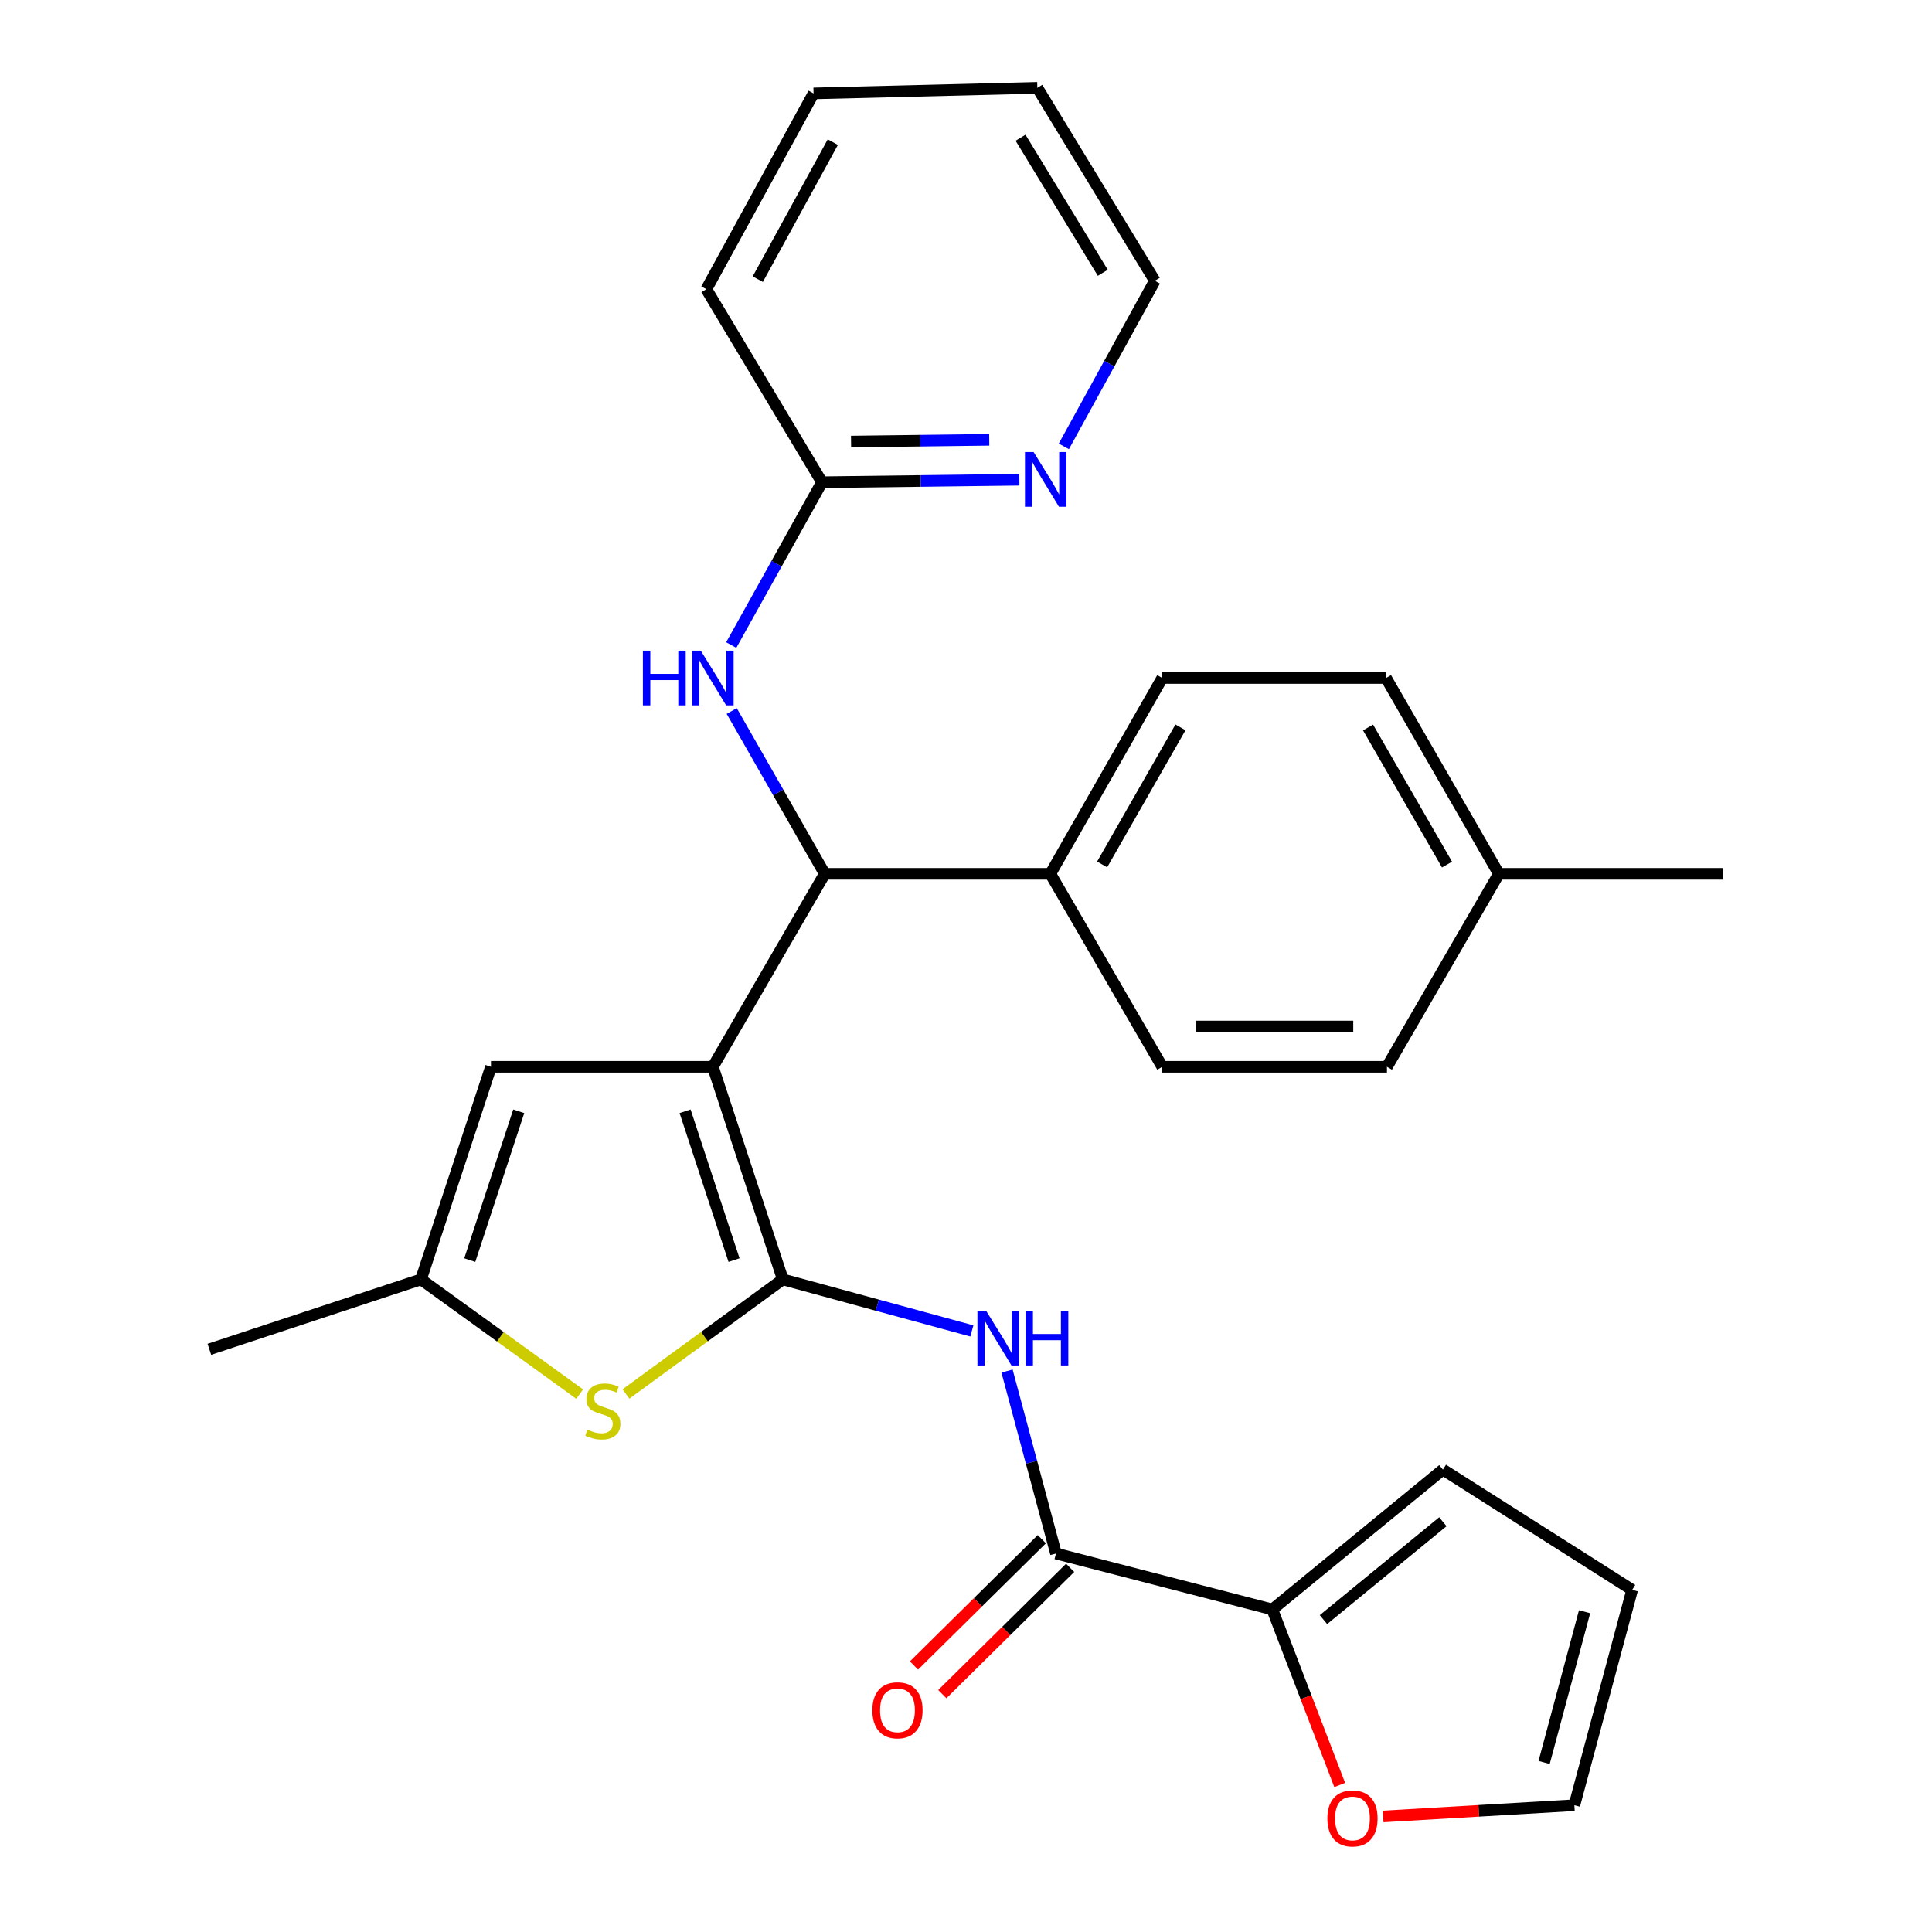 <?xml version='1.0' encoding='iso-8859-1'?>
<svg version='1.1' baseProfile='full'
              xmlns='http://www.w3.org/2000/svg'
                      xmlns:rdkit='http://www.rdkit.org/xml'
                      xmlns:xlink='http://www.w3.org/1999/xlink'
                  xml:space='preserve'
width='1000px' height='1000px' viewBox='0 0 1000 1000'>
<!-- END OF HEADER -->
<rect style='opacity:1.0;fill:#FFFFFF;stroke:none' width='1000' height='1000' x='0' y='0'> </rect>
<path class='bond-0' d='M 368.983,552.168 L 405.175,662.216' style='fill:none;fill-rule:evenodd;stroke:#000000;stroke-width:6px;stroke-linecap:butt;stroke-linejoin:miter;stroke-opacity:1' />
<path class='bond-0' d='M 354.602,575.19 L 379.937,652.224' style='fill:none;fill-rule:evenodd;stroke:#000000;stroke-width:6px;stroke-linecap:butt;stroke-linejoin:miter;stroke-opacity:1' />
<path class='bond-3' d='M 368.983,552.168 L 426.886,452.292' style='fill:none;fill-rule:evenodd;stroke:#000000;stroke-width:6px;stroke-linecap:butt;stroke-linejoin:miter;stroke-opacity:1' />
<path class='bond-5' d='M 368.983,552.168 L 254.127,552.168' style='fill:none;fill-rule:evenodd;stroke:#000000;stroke-width:6px;stroke-linecap:butt;stroke-linejoin:miter;stroke-opacity:1' />
<path class='bond-1' d='M 405.175,662.216 L 454.103,675.553' style='fill:none;fill-rule:evenodd;stroke:#000000;stroke-width:6px;stroke-linecap:butt;stroke-linejoin:miter;stroke-opacity:1' />
<path class='bond-1' d='M 454.103,675.553 L 503.031,688.889' style='fill:none;fill-rule:evenodd;stroke:#0000FF;stroke-width:6px;stroke-linecap:butt;stroke-linejoin:miter;stroke-opacity:1' />
<path class='bond-2' d='M 405.175,662.216 L 364.584,691.867' style='fill:none;fill-rule:evenodd;stroke:#000000;stroke-width:6px;stroke-linecap:butt;stroke-linejoin:miter;stroke-opacity:1' />
<path class='bond-2' d='M 364.584,691.867 L 323.994,721.517' style='fill:none;fill-rule:evenodd;stroke:#CCCC00;stroke-width:6px;stroke-linecap:butt;stroke-linejoin:miter;stroke-opacity:1' />
<path class='bond-4' d='M 521.233,709.65 L 533.903,756.869' style='fill:none;fill-rule:evenodd;stroke:#0000FF;stroke-width:6px;stroke-linecap:butt;stroke-linejoin:miter;stroke-opacity:1' />
<path class='bond-4' d='M 533.903,756.869 L 546.573,804.089' style='fill:none;fill-rule:evenodd;stroke:#000000;stroke-width:6px;stroke-linecap:butt;stroke-linejoin:miter;stroke-opacity:1' />
<path class='bond-28' d='M 300.047,721.593 L 258.979,691.905' style='fill:none;fill-rule:evenodd;stroke:#CCCC00;stroke-width:6px;stroke-linecap:butt;stroke-linejoin:miter;stroke-opacity:1' />
<path class='bond-28' d='M 258.979,691.905 L 217.912,662.216' style='fill:none;fill-rule:evenodd;stroke:#000000;stroke-width:6px;stroke-linecap:butt;stroke-linejoin:miter;stroke-opacity:1' />
<path class='bond-8' d='M 426.886,452.292 L 402.812,410.152' style='fill:none;fill-rule:evenodd;stroke:#000000;stroke-width:6px;stroke-linecap:butt;stroke-linejoin:miter;stroke-opacity:1' />
<path class='bond-8' d='M 402.812,410.152 L 378.739,368.012' style='fill:none;fill-rule:evenodd;stroke:#0000FF;stroke-width:6px;stroke-linecap:butt;stroke-linejoin:miter;stroke-opacity:1' />
<path class='bond-10' d='M 426.886,452.292 L 543.665,452.292' style='fill:none;fill-rule:evenodd;stroke:#000000;stroke-width:6px;stroke-linecap:butt;stroke-linejoin:miter;stroke-opacity:1' />
<path class='bond-7' d='M 546.573,804.089 L 658.555,833.04' style='fill:none;fill-rule:evenodd;stroke:#000000;stroke-width:6px;stroke-linecap:butt;stroke-linejoin:miter;stroke-opacity:1' />
<path class='bond-13' d='M 539.244,796.672 L 506.162,829.361' style='fill:none;fill-rule:evenodd;stroke:#000000;stroke-width:6px;stroke-linecap:butt;stroke-linejoin:miter;stroke-opacity:1' />
<path class='bond-13' d='M 506.162,829.361 L 473.081,862.05' style='fill:none;fill-rule:evenodd;stroke:#FF0000;stroke-width:6px;stroke-linecap:butt;stroke-linejoin:miter;stroke-opacity:1' />
<path class='bond-13' d='M 553.901,811.505 L 520.82,844.194' style='fill:none;fill-rule:evenodd;stroke:#000000;stroke-width:6px;stroke-linecap:butt;stroke-linejoin:miter;stroke-opacity:1' />
<path class='bond-13' d='M 520.82,844.194 L 487.738,876.883' style='fill:none;fill-rule:evenodd;stroke:#FF0000;stroke-width:6px;stroke-linecap:butt;stroke-linejoin:miter;stroke-opacity:1' />
<path class='bond-6' d='M 254.127,552.168 L 217.912,662.216' style='fill:none;fill-rule:evenodd;stroke:#000000;stroke-width:6px;stroke-linecap:butt;stroke-linejoin:miter;stroke-opacity:1' />
<path class='bond-6' d='M 268.503,575.194 L 243.152,652.228' style='fill:none;fill-rule:evenodd;stroke:#000000;stroke-width:6px;stroke-linecap:butt;stroke-linejoin:miter;stroke-opacity:1' />
<path class='bond-22' d='M 217.912,662.216 L 108.374,698.408' style='fill:none;fill-rule:evenodd;stroke:#000000;stroke-width:6px;stroke-linecap:butt;stroke-linejoin:miter;stroke-opacity:1' />
<path class='bond-9' d='M 658.555,833.04 L 675.995,878.478' style='fill:none;fill-rule:evenodd;stroke:#000000;stroke-width:6px;stroke-linecap:butt;stroke-linejoin:miter;stroke-opacity:1' />
<path class='bond-9' d='M 675.995,878.478 L 693.435,923.916' style='fill:none;fill-rule:evenodd;stroke:#FF0000;stroke-width:6px;stroke-linecap:butt;stroke-linejoin:miter;stroke-opacity:1' />
<path class='bond-14' d='M 658.555,833.04 L 746.846,760.656' style='fill:none;fill-rule:evenodd;stroke:#000000;stroke-width:6px;stroke-linecap:butt;stroke-linejoin:miter;stroke-opacity:1' />
<path class='bond-14' d='M 685.02,838.309 L 746.824,787.64' style='fill:none;fill-rule:evenodd;stroke:#000000;stroke-width:6px;stroke-linecap:butt;stroke-linejoin:miter;stroke-opacity:1' />
<path class='bond-11' d='M 378.487,333.873 L 401.962,291.735' style='fill:none;fill-rule:evenodd;stroke:#0000FF;stroke-width:6px;stroke-linecap:butt;stroke-linejoin:miter;stroke-opacity:1' />
<path class='bond-11' d='M 401.962,291.735 L 425.438,249.597' style='fill:none;fill-rule:evenodd;stroke:#000000;stroke-width:6px;stroke-linecap:butt;stroke-linejoin:miter;stroke-opacity:1' />
<path class='bond-15' d='M 715.918,940.196 L 765.402,937.286' style='fill:none;fill-rule:evenodd;stroke:#FF0000;stroke-width:6px;stroke-linecap:butt;stroke-linejoin:miter;stroke-opacity:1' />
<path class='bond-15' d='M 765.402,937.286 L 814.886,934.376' style='fill:none;fill-rule:evenodd;stroke:#000000;stroke-width:6px;stroke-linecap:butt;stroke-linejoin:miter;stroke-opacity:1' />
<path class='bond-17' d='M 543.665,452.292 L 601.591,350.933' style='fill:none;fill-rule:evenodd;stroke:#000000;stroke-width:6px;stroke-linecap:butt;stroke-linejoin:miter;stroke-opacity:1' />
<path class='bond-17' d='M 570.459,447.436 L 611.007,376.484' style='fill:none;fill-rule:evenodd;stroke:#000000;stroke-width:6px;stroke-linecap:butt;stroke-linejoin:miter;stroke-opacity:1' />
<path class='bond-18' d='M 543.665,452.292 L 601.591,552.168' style='fill:none;fill-rule:evenodd;stroke:#000000;stroke-width:6px;stroke-linecap:butt;stroke-linejoin:miter;stroke-opacity:1' />
<path class='bond-12' d='M 425.438,249.597 L 476.528,248.954' style='fill:none;fill-rule:evenodd;stroke:#000000;stroke-width:6px;stroke-linecap:butt;stroke-linejoin:miter;stroke-opacity:1' />
<path class='bond-12' d='M 476.528,248.954 L 527.619,248.31' style='fill:none;fill-rule:evenodd;stroke:#0000FF;stroke-width:6px;stroke-linecap:butt;stroke-linejoin:miter;stroke-opacity:1' />
<path class='bond-12' d='M 440.502,228.553 L 476.266,228.102' style='fill:none;fill-rule:evenodd;stroke:#000000;stroke-width:6px;stroke-linecap:butt;stroke-linejoin:miter;stroke-opacity:1' />
<path class='bond-12' d='M 476.266,228.102 L 512.029,227.651' style='fill:none;fill-rule:evenodd;stroke:#0000FF;stroke-width:6px;stroke-linecap:butt;stroke-linejoin:miter;stroke-opacity:1' />
<path class='bond-24' d='M 425.438,249.597 L 365.612,149.687' style='fill:none;fill-rule:evenodd;stroke:#000000;stroke-width:6px;stroke-linecap:butt;stroke-linejoin:miter;stroke-opacity:1' />
<path class='bond-23' d='M 550.645,231.045 L 574.189,188.188' style='fill:none;fill-rule:evenodd;stroke:#0000FF;stroke-width:6px;stroke-linecap:butt;stroke-linejoin:miter;stroke-opacity:1' />
<path class='bond-23' d='M 574.189,188.188 L 597.733,145.331' style='fill:none;fill-rule:evenodd;stroke:#000000;stroke-width:6px;stroke-linecap:butt;stroke-linejoin:miter;stroke-opacity:1' />
<path class='bond-16' d='M 746.846,760.656 L 844.799,822.903' style='fill:none;fill-rule:evenodd;stroke:#000000;stroke-width:6px;stroke-linecap:butt;stroke-linejoin:miter;stroke-opacity:1' />
<path class='bond-31' d='M 814.886,934.376 L 844.799,822.903' style='fill:none;fill-rule:evenodd;stroke:#000000;stroke-width:6px;stroke-linecap:butt;stroke-linejoin:miter;stroke-opacity:1' />
<path class='bond-31' d='M 799.232,912.25 L 820.171,834.219' style='fill:none;fill-rule:evenodd;stroke:#000000;stroke-width:6px;stroke-linecap:butt;stroke-linejoin:miter;stroke-opacity:1' />
<path class='bond-19' d='M 601.591,350.933 L 717.408,350.933' style='fill:none;fill-rule:evenodd;stroke:#000000;stroke-width:6px;stroke-linecap:butt;stroke-linejoin:miter;stroke-opacity:1' />
<path class='bond-20' d='M 601.591,552.168 L 717.883,552.168' style='fill:none;fill-rule:evenodd;stroke:#000000;stroke-width:6px;stroke-linecap:butt;stroke-linejoin:miter;stroke-opacity:1' />
<path class='bond-20' d='M 619.035,531.315 L 700.439,531.315' style='fill:none;fill-rule:evenodd;stroke:#000000;stroke-width:6px;stroke-linecap:butt;stroke-linejoin:miter;stroke-opacity:1' />
<path class='bond-29' d='M 717.408,350.933 L 775.797,452.292' style='fill:none;fill-rule:evenodd;stroke:#000000;stroke-width:6px;stroke-linecap:butt;stroke-linejoin:miter;stroke-opacity:1' />
<path class='bond-29' d='M 708.097,376.546 L 748.969,447.498' style='fill:none;fill-rule:evenodd;stroke:#000000;stroke-width:6px;stroke-linecap:butt;stroke-linejoin:miter;stroke-opacity:1' />
<path class='bond-21' d='M 717.883,552.168 L 775.797,452.292' style='fill:none;fill-rule:evenodd;stroke:#000000;stroke-width:6px;stroke-linecap:butt;stroke-linejoin:miter;stroke-opacity:1' />
<path class='bond-25' d='M 775.797,452.292 L 891.626,452.292' style='fill:none;fill-rule:evenodd;stroke:#000000;stroke-width:6px;stroke-linecap:butt;stroke-linejoin:miter;stroke-opacity:1' />
<path class='bond-30' d='M 597.733,145.331 L 536.922,45.455' style='fill:none;fill-rule:evenodd;stroke:#000000;stroke-width:6px;stroke-linecap:butt;stroke-linejoin:miter;stroke-opacity:1' />
<path class='bond-30' d='M 570.8,141.194 L 528.232,71.281' style='fill:none;fill-rule:evenodd;stroke:#000000;stroke-width:6px;stroke-linecap:butt;stroke-linejoin:miter;stroke-opacity:1' />
<path class='bond-27' d='M 365.612,149.687 L 421.093,48.351' style='fill:none;fill-rule:evenodd;stroke:#000000;stroke-width:6px;stroke-linecap:butt;stroke-linejoin:miter;stroke-opacity:1' />
<path class='bond-27' d='M 392.225,144.501 L 431.062,73.566' style='fill:none;fill-rule:evenodd;stroke:#000000;stroke-width:6px;stroke-linecap:butt;stroke-linejoin:miter;stroke-opacity:1' />
<path class='bond-26' d='M 536.922,45.455 L 421.093,48.351' style='fill:none;fill-rule:evenodd;stroke:#000000;stroke-width:6px;stroke-linecap:butt;stroke-linejoin:miter;stroke-opacity:1' />
<path  class='atom-2' d='M 510.4 678.444
L 519.68 693.444
Q 520.6 694.924, 522.08 697.604
Q 523.56 700.284, 523.64 700.444
L 523.64 678.444
L 527.4 678.444
L 527.4 706.764
L 523.52 706.764
L 513.56 690.364
Q 512.4 688.444, 511.16 686.244
Q 509.96 684.044, 509.6 683.364
L 509.6 706.764
L 505.92 706.764
L 505.92 678.444
L 510.4 678.444
' fill='#0000FF'/>
<path  class='atom-2' d='M 530.8 678.444
L 534.64 678.444
L 534.64 690.484
L 549.12 690.484
L 549.12 678.444
L 552.96 678.444
L 552.96 706.764
L 549.12 706.764
L 549.12 693.684
L 534.64 693.684
L 534.64 706.764
L 530.8 706.764
L 530.8 678.444
' fill='#0000FF'/>
<path  class='atom-3' d='M 304.03 739.976
Q 304.35 740.096, 305.67 740.656
Q 306.99 741.216, 308.43 741.576
Q 309.91 741.896, 311.35 741.896
Q 314.03 741.896, 315.59 740.616
Q 317.15 739.296, 317.15 737.016
Q 317.15 735.456, 316.35 734.496
Q 315.59 733.536, 314.39 733.016
Q 313.19 732.496, 311.19 731.896
Q 308.67 731.136, 307.15 730.416
Q 305.67 729.696, 304.59 728.176
Q 303.55 726.656, 303.55 724.096
Q 303.55 720.536, 305.95 718.336
Q 308.39 716.136, 313.19 716.136
Q 316.47 716.136, 320.19 717.696
L 319.27 720.776
Q 315.87 719.376, 313.31 719.376
Q 310.55 719.376, 309.03 720.536
Q 307.51 721.656, 307.55 723.616
Q 307.55 725.136, 308.31 726.056
Q 309.11 726.976, 310.23 727.496
Q 311.39 728.016, 313.31 728.616
Q 315.87 729.416, 317.39 730.216
Q 318.91 731.016, 319.99 732.656
Q 321.11 734.256, 321.11 737.016
Q 321.11 740.936, 318.47 743.056
Q 315.87 745.136, 311.51 745.136
Q 308.99 745.136, 307.07 744.576
Q 305.19 744.056, 302.95 743.136
L 304.03 739.976
' fill='#CCCC00'/>
<path  class='atom-9' d='M 332.763 336.773
L 336.603 336.773
L 336.603 348.813
L 351.083 348.813
L 351.083 336.773
L 354.923 336.773
L 354.923 365.093
L 351.083 365.093
L 351.083 352.013
L 336.603 352.013
L 336.603 365.093
L 332.763 365.093
L 332.763 336.773
' fill='#0000FF'/>
<path  class='atom-9' d='M 362.723 336.773
L 372.003 351.773
Q 372.923 353.253, 374.403 355.933
Q 375.883 358.613, 375.963 358.773
L 375.963 336.773
L 379.723 336.773
L 379.723 365.093
L 375.843 365.093
L 365.883 348.693
Q 364.723 346.773, 363.483 344.573
Q 362.283 342.373, 361.923 341.693
L 361.923 365.093
L 358.243 365.093
L 358.243 336.773
L 362.723 336.773
' fill='#0000FF'/>
<path  class='atom-10' d='M 687.042 941.21
Q 687.042 934.41, 690.402 930.61
Q 693.762 926.81, 700.042 926.81
Q 706.322 926.81, 709.682 930.61
Q 713.042 934.41, 713.042 941.21
Q 713.042 948.09, 709.642 952.01
Q 706.242 955.89, 700.042 955.89
Q 693.802 955.89, 690.402 952.01
Q 687.042 948.13, 687.042 941.21
M 700.042 952.69
Q 704.362 952.69, 706.682 949.81
Q 709.042 946.89, 709.042 941.21
Q 709.042 935.65, 706.682 932.85
Q 704.362 930.01, 700.042 930.01
Q 695.722 930.01, 693.362 932.81
Q 691.042 935.61, 691.042 941.21
Q 691.042 946.93, 693.362 949.81
Q 695.722 952.69, 700.042 952.69
' fill='#FF0000'/>
<path  class='atom-13' d='M 534.995 233.978
L 544.275 248.978
Q 545.195 250.458, 546.675 253.138
Q 548.155 255.818, 548.235 255.978
L 548.235 233.978
L 551.995 233.978
L 551.995 262.298
L 548.115 262.298
L 538.155 245.898
Q 536.995 243.978, 535.755 241.778
Q 534.555 239.578, 534.195 238.898
L 534.195 262.298
L 530.515 262.298
L 530.515 233.978
L 534.995 233.978
' fill='#0000FF'/>
<path  class='atom-14' d='M 451.526 885.242
Q 451.526 878.442, 454.886 874.642
Q 458.246 870.842, 464.526 870.842
Q 470.806 870.842, 474.166 874.642
Q 477.526 878.442, 477.526 885.242
Q 477.526 892.122, 474.126 896.042
Q 470.726 899.922, 464.526 899.922
Q 458.286 899.922, 454.886 896.042
Q 451.526 892.162, 451.526 885.242
M 464.526 896.722
Q 468.846 896.722, 471.166 893.842
Q 473.526 890.922, 473.526 885.242
Q 473.526 879.682, 471.166 876.882
Q 468.846 874.042, 464.526 874.042
Q 460.206 874.042, 457.846 876.842
Q 455.526 879.642, 455.526 885.242
Q 455.526 890.962, 457.846 893.842
Q 460.206 896.722, 464.526 896.722
' fill='#FF0000'/>
</svg>

